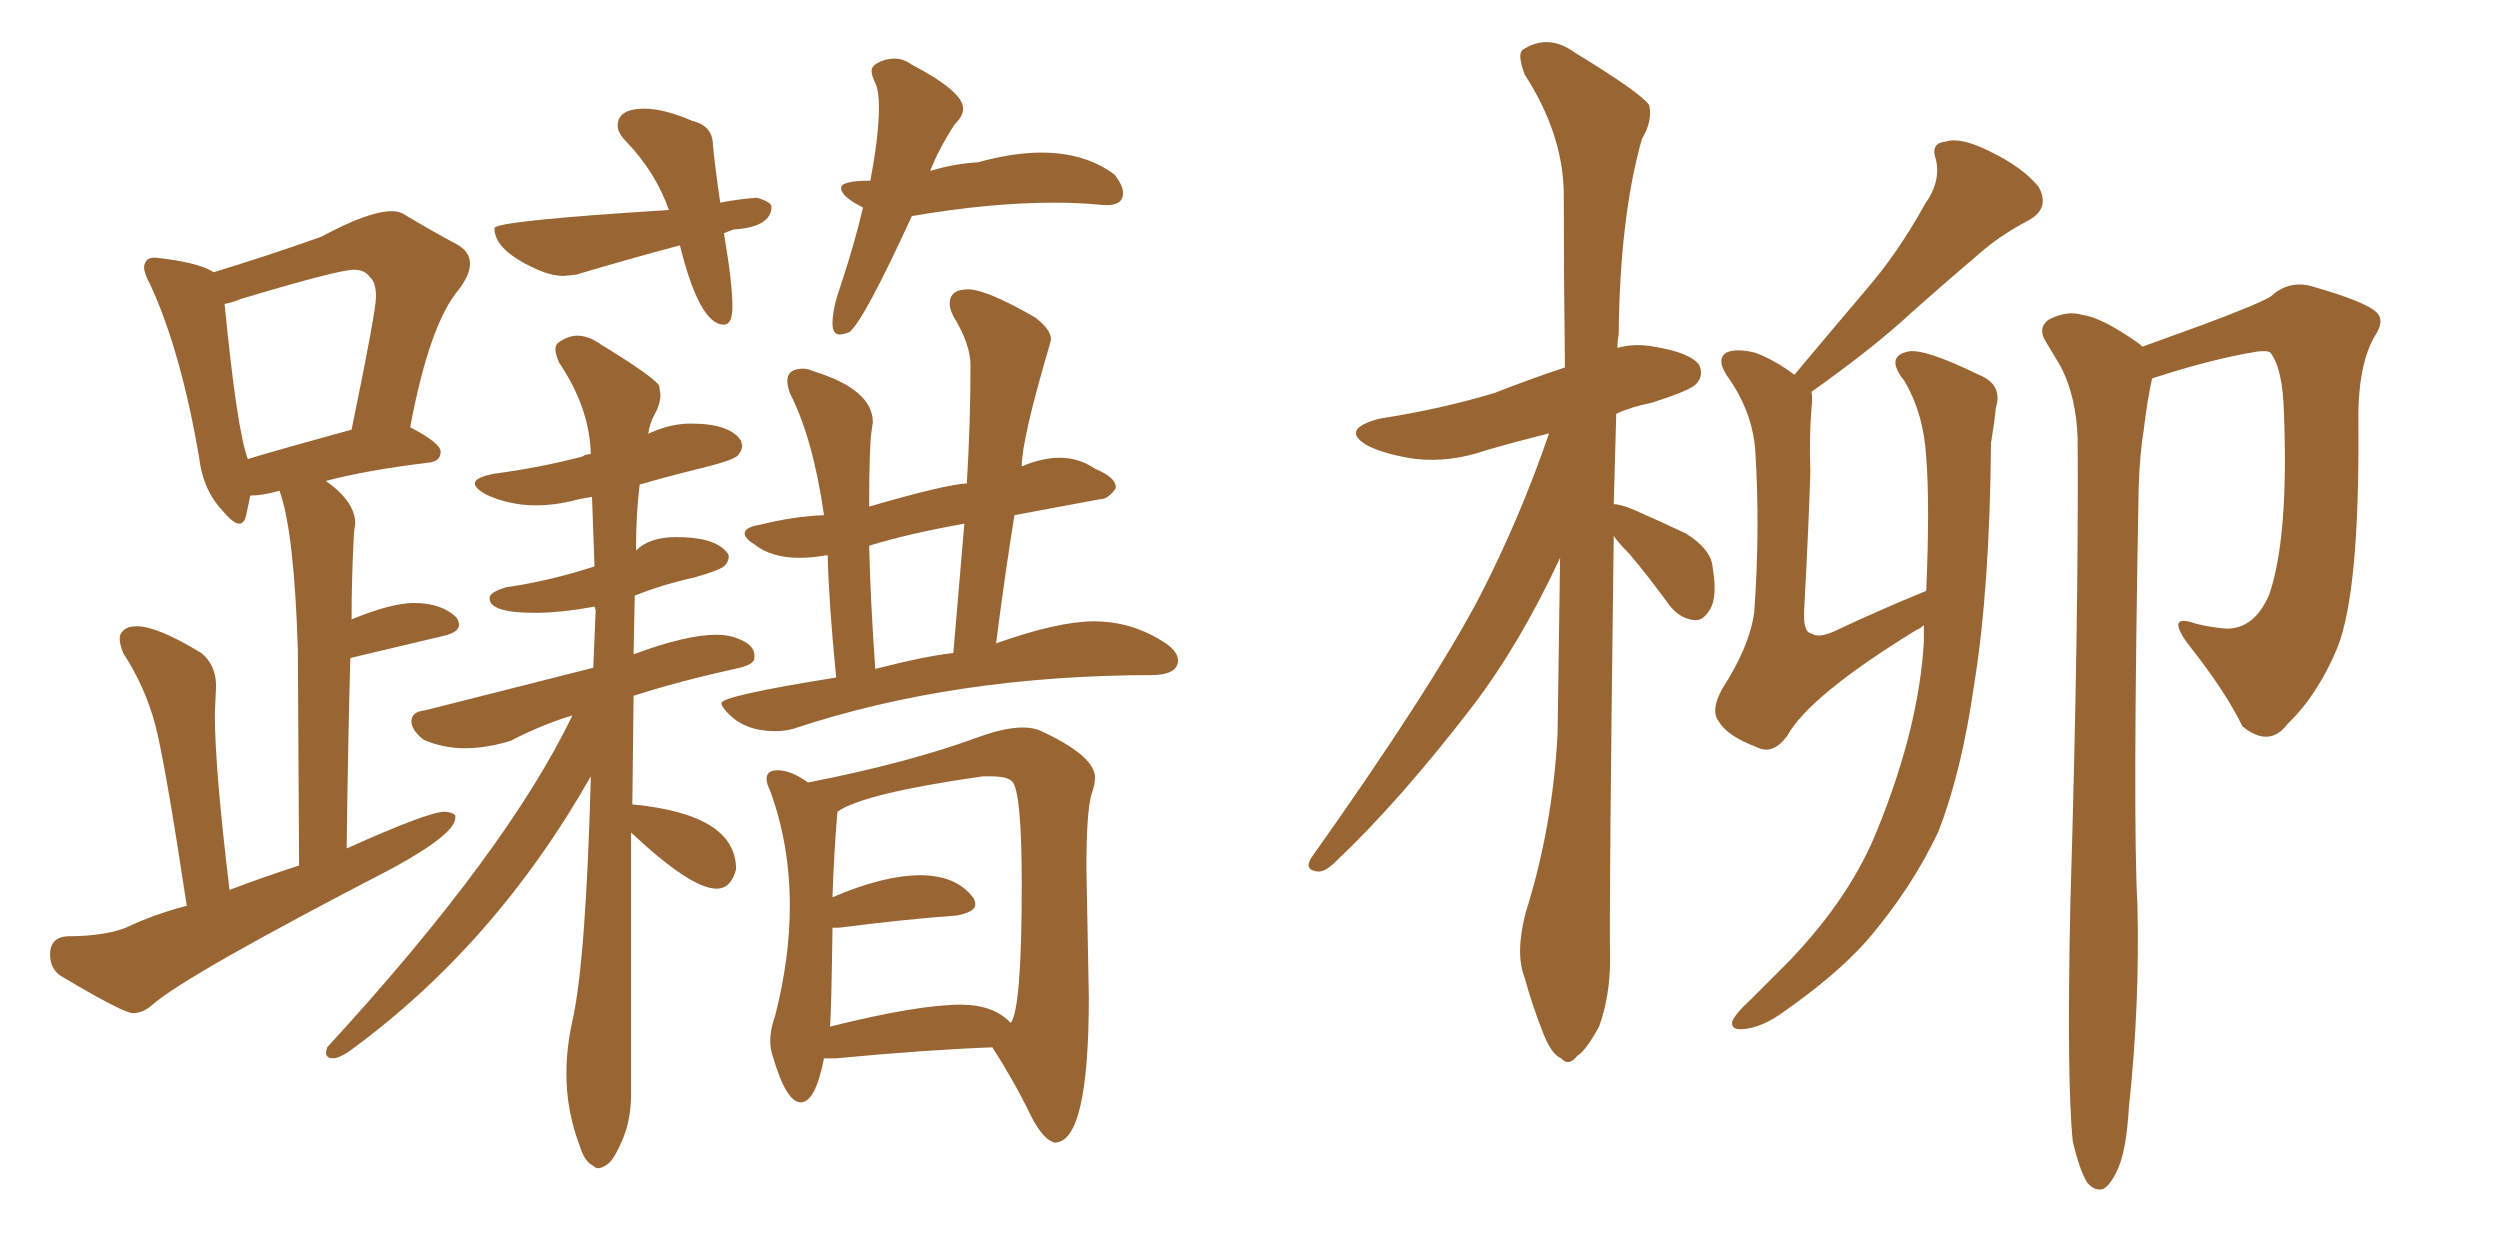 <svg xmlns="http://www.w3.org/2000/svg" xmlns:xlink="http://www.w3.org/1999/xlink" width="300" height="150"><path fill="#996633" padding="10" d="M15.97 121.58L15.97 121.58Q17.14 121.58 18.31 120.56L18.31 120.56Q22.27 117.04 47.17 104.15L47.17 104.15Q54.64 100.05 54.64 98.14L54.64 98.14L54.64 97.85Q54.20 97.41 53.32 97.41L53.32 97.41Q51.42 97.41 41.60 101.81L41.60 101.81Q41.75 89.36 42.04 78.96L42.04 78.96L53.17 76.32Q55.08 75.88 55.08 75L55.08 75Q55.08 74.56 54.79 74.12L54.79 74.12Q53.03 72.36 49.66 72.36L49.66 72.36Q47.02 72.36 42.33 74.27L42.33 74.27Q42.19 74.27 42.19 74.41L42.19 74.41Q42.19 69.14 42.48 63.87L42.48 63.87L42.63 62.84Q42.63 60.21 39.11 57.71L39.11 57.71Q44.09 56.40 51.42 55.52L51.42 55.52Q52.88 55.37 52.88 54.20L52.88 54.20Q52.88 53.17 49.22 51.27L49.22 51.27Q51.56 38.82 55.08 34.72L55.08 34.72Q56.40 32.96 56.40 31.64L56.40 31.64Q56.40 30.18 54.79 29.30L54.79 29.30Q52.00 27.83 48.34 25.63L48.34 25.63Q47.75 25.34 47.02 25.34L47.02 25.34Q44.24 25.34 38.53 28.42L38.53 28.42Q31.93 30.76 25.63 32.67L25.63 32.67Q24.17 31.64 19.78 31.05L19.78 31.05L18.60 30.91Q17.87 30.91 17.58 31.27Q17.29 31.64 17.29 32.08L17.29 32.08Q17.29 32.81 18.02 34.13L18.02 34.13Q21.68 42.04 23.88 54.79L23.88 54.79Q24.32 58.74 26.66 61.23L26.66 61.23Q27.98 62.84 28.71 62.84L28.71 62.84Q29.30 62.84 29.52 61.89Q29.74 60.94 30.03 59.47L30.03 59.47Q31.49 59.47 33.54 58.89L33.54 58.89Q35.30 63.72 35.74 77.93L35.74 77.93L35.89 103.86Q31.79 105.18 27.54 106.79L27.54 106.79Q25.78 92.14 25.78 85.69L25.78 85.69L25.93 82.32Q25.93 79.83 24.17 78.37L24.17 78.37Q18.90 75.15 16.41 75.15L16.41 75.15Q15.38 75.15 14.87 75.59Q14.36 76.03 14.36 76.61L14.36 76.61Q14.36 77.34 14.79 78.37L14.79 78.37Q17.43 82.47 18.60 86.87Q19.78 91.26 22.41 108.69L22.41 108.69Q18.46 109.72 15.09 111.33L15.09 111.33Q12.45 112.35 8.06 112.35L8.06 112.35Q6.01 112.50 6.01 114.55L6.01 114.55Q6.01 116.16 7.18 117.04L7.18 117.04Q14.79 121.58 15.97 121.58ZM29.74 55.08L29.74 55.08Q28.42 51.56 26.95 36.47L26.95 36.47Q27.83 36.33 28.86 35.89L28.86 35.89Q40.58 32.37 42.48 32.37L42.48 32.37Q43.80 32.37 44.38 33.25L44.38 33.25Q45.12 33.84 45.12 35.60L45.12 35.60Q45.12 37.35 42.19 51.56L42.19 51.56Q35.16 53.47 29.74 55.08ZM86.87 38.96L86.87 38.96Q87.89 38.96 87.89 36.77L87.89 36.77Q87.89 33.98 86.87 27.98L86.87 27.98L88.04 27.54Q92.58 27.25 92.58 24.76L92.58 24.76Q92.43 24.17 90.82 23.73L90.82 23.73Q88.62 23.88 86.43 24.32L86.43 24.32Q85.84 20.36 85.55 17.43L85.55 17.43Q85.55 15.09 83.06 14.50L83.06 14.50Q79.69 13.04 77.34 13.04L77.34 13.04Q74.12 13.04 74.12 15.09L74.12 15.09Q74.12 15.97 75.15 16.99L75.15 16.99Q78.66 20.65 80.27 25.20L80.27 25.20Q59.33 26.51 59.33 27.39L59.33 27.39Q59.33 30.18 64.89 32.52L64.89 32.52Q66.36 33.11 67.68 33.11L67.68 33.11L69.14 32.96Q75 31.20 81.59 29.44L81.59 29.44Q83.94 38.96 86.87 38.96ZM100.78 40.14L100.78 40.14Q101.22 40.14 101.95 39.84L101.95 39.84Q103.71 38.38 109.42 25.93L109.42 25.93Q118.80 24.32 126.56 24.32L126.56 24.32Q129.64 24.32 132.42 24.61L132.42 24.61L132.86 24.61Q134.77 24.61 134.77 23.14L134.77 23.14Q134.77 22.27 133.74 20.95L133.74 20.95Q130.22 18.31 124.95 18.31L124.95 18.31Q121.58 18.31 117.33 19.48L117.33 19.48Q114.55 19.63 111.62 20.51L111.62 20.51Q112.65 17.87 114.55 14.94L114.55 14.94Q115.58 13.92 115.58 13.04L115.58 13.04Q115.58 10.99 109.42 7.76L109.42 7.76Q108.40 7.03 107.37 7.03L107.37 7.03Q106.35 7.03 105.47 7.47Q104.59 7.91 104.59 8.50L104.59 8.50Q104.59 9.08 105.03 9.96Q105.47 10.84 105.47 12.89L105.47 12.89Q105.47 16.26 104.44 21.68L104.44 21.68Q100.93 21.68 100.93 22.56L100.93 22.56Q100.93 23.58 103.56 24.90L103.56 24.90Q102.54 29.30 100.78 34.57L100.78 34.57Q99.90 37.06 99.90 38.82L99.90 38.82Q99.90 40.14 100.78 40.14ZM71.78 140.19L71.78 140.19Q72.22 140.19 72.95 139.67Q73.68 139.16 74.71 136.74Q75.73 134.33 75.73 131.25L75.73 131.25L75.73 99.90Q82.91 106.64 85.99 106.64L85.99 106.64Q87.74 106.64 88.33 104.30L88.33 104.30Q88.33 97.71 75.88 96.53L75.88 96.53L76.03 83.50Q81.45 81.74 88.77 80.13L88.77 80.13Q90.53 79.69 90.53 78.96L90.53 78.96L90.53 78.66Q90.53 77.34 88.48 76.61L88.48 76.61Q87.45 76.17 85.99 76.17L85.99 76.17Q82.32 76.17 76.03 78.52L76.03 78.52L76.17 71.48Q79.39 70.17 83.35 69.29L83.35 69.29Q86.43 68.41 86.94 67.90Q87.45 67.38 87.45 66.80L87.45 66.80Q87.45 66.50 87.16 66.21L87.16 66.21Q85.69 64.45 81.15 64.45L81.15 64.45Q77.93 64.45 76.32 66.06L76.32 66.06Q76.32 61.67 76.76 58.15L76.76 58.15Q80.27 57.13 84.16 56.18Q88.04 55.22 88.55 54.64Q89.06 54.05 89.06 53.47L89.06 53.47L88.92 52.88Q87.60 50.83 82.91 50.83L82.91 50.83Q80.57 50.83 78.22 51.86L78.22 51.86Q77.78 52.00 77.78 52.15L77.78 52.15Q77.93 50.83 78.59 49.66Q79.25 48.49 79.25 47.31L79.25 47.31L79.10 46.29Q78.52 45.26 72.07 41.31L72.07 41.31Q70.61 40.28 69.29 40.28L69.29 40.28Q68.12 40.28 66.94 41.16L66.94 41.16Q66.65 41.46 66.65 41.89L66.65 41.89Q66.65 42.48 67.09 43.51L67.09 43.51Q70.75 48.93 70.90 54.49L70.90 54.49Q70.31 54.49 69.87 54.79L69.87 54.79Q64.89 56.10 59.33 56.84L59.33 56.84Q56.98 57.28 56.98 58.01L56.98 58.01Q56.98 58.59 58.30 59.33L58.30 59.33Q61.08 60.64 64.31 60.64L64.31 60.64Q66.80 60.64 69.43 59.91L69.43 59.91L71.04 59.62L71.34 67.97Q65.92 69.73 60.79 70.46L60.79 70.46Q58.74 71.04 58.74 71.78L58.74 71.78Q58.74 73.54 64.16 73.54L64.16 73.54Q67.24 73.54 71.34 72.80L71.34 72.80L71.48 73.24L71.19 80.13L50.98 85.25Q49.37 85.40 49.37 86.57L49.37 86.57Q49.37 87.60 50.83 88.77L50.83 88.77Q53.17 89.79 55.81 89.79L55.81 89.79Q58.30 89.79 61.23 88.92L61.23 88.92Q64.89 87.01 68.70 85.84L68.70 85.84Q60.79 102.25 39.26 125.68L39.26 125.68L39.11 126.27Q39.11 127.00 39.99 127.00L39.99 127.00Q40.58 127.00 41.75 126.27L41.75 126.27Q59.33 113.53 70.90 93.16L70.90 93.16Q70.31 115.28 68.70 122.46L68.70 122.46Q67.97 125.68 67.97 128.91L67.97 128.91Q67.97 133.30 69.58 137.55L69.58 137.55Q70.17 139.45 71.19 139.89L71.19 139.89Q71.48 140.19 71.78 140.19ZM93.02 87.74L93.02 87.74Q94.19 87.74 95.21 87.45L95.21 87.45Q114.55 81.01 138.57 81.01L138.57 81.01Q141.36 80.86 141.36 79.25L141.36 79.25Q141.36 78.22 139.89 77.20L139.89 77.20Q135.94 74.56 131.25 74.56L131.25 74.56Q127.00 74.56 119.53 77.20L119.53 77.20Q120.56 69.14 121.73 61.82L121.73 61.82L131.98 59.91Q133.01 59.91 133.89 58.59L133.89 58.59L133.89 58.45Q133.89 57.28 131.40 56.25L131.40 56.25Q129.49 54.93 127.15 54.93L127.15 54.93Q125.10 54.93 122.61 55.96L122.61 55.96Q122.61 52.73 125.98 41.31L125.98 41.31L126.12 40.72Q126.12 39.55 124.22 38.09L124.22 38.09Q118.36 34.72 116.16 34.72L116.16 34.72Q113.96 34.72 113.96 36.47L113.96 36.47Q113.96 37.06 114.40 37.94L114.40 37.94Q116.46 41.31 116.46 43.80L116.46 43.80Q116.46 50.68 116.02 58.01L116.02 58.01Q113.38 58.15 104.30 60.79L104.30 60.79Q104.30 53.61 104.59 51.71L104.59 51.71L104.74 50.68Q104.74 46.73 97.56 44.53L97.56 44.53Q96.97 44.24 96.39 44.24L96.39 44.24Q94.48 44.24 94.48 45.70L94.48 45.70Q94.48 46.29 94.78 47.17L94.78 47.17Q97.56 52.59 98.88 61.82L98.88 61.82Q95.21 61.96 91.11 62.99L91.11 62.99Q89.36 63.28 89.36 64.01L89.36 64.01Q89.36 64.60 90.53 65.33L90.53 65.33Q92.58 66.94 95.95 66.94L95.95 66.94Q97.41 66.94 99.02 66.65L99.02 66.65L99.32 66.65Q99.46 72.36 100.34 81.30L100.34 81.30Q86.57 83.50 86.57 84.38L86.57 84.38Q86.57 84.81 87.45 85.69L87.45 85.69Q89.50 87.74 93.02 87.74ZM105.03 80.27L105.03 80.27Q104.44 71.78 104.30 65.48L104.30 65.48Q109.13 64.01 115.72 62.84L115.72 62.84L114.40 78.37Q111.33 78.66 105.03 80.27ZM126.56 137.11L126.56 137.11Q130.66 137.11 130.66 119.68L130.66 119.68L130.37 104.15Q130.37 97.56 130.96 95.36L130.96 95.36Q131.40 94.19 131.40 93.31L131.40 93.31Q131.40 90.67 124.66 87.60L124.66 87.60Q123.78 87.30 122.75 87.30L122.75 87.30Q120.56 87.30 117.33 88.48L117.33 88.48Q108.98 91.55 96.97 93.90L96.97 93.90Q94.92 92.43 93.31 92.43L93.31 92.43Q91.99 92.43 91.99 93.46L91.99 93.46Q91.99 94.04 92.43 94.92L92.43 94.92Q94.78 101.37 94.78 108.69L94.78 108.69Q94.78 114.99 93.02 121.88L93.02 121.88Q92.43 123.49 92.43 124.95L92.43 124.95Q92.43 125.83 92.72 126.71L92.72 126.71Q94.34 132.28 96.09 132.28L96.09 132.28Q97.85 132.28 98.88 127.00L98.88 127.00L100.34 127.00Q111.04 125.98 119.09 125.68L119.09 125.68Q121.73 129.79 123.78 134.03L123.78 134.03Q125.24 136.82 126.56 137.11ZM99.61 123.19L99.61 123.19Q99.76 121.29 99.90 111.33L99.90 111.33L100.63 111.33Q108.69 110.30 114.84 109.86L114.84 109.86Q117.04 109.42 117.04 108.54L117.04 108.54Q117.04 108.11 116.75 107.67L116.75 107.67Q114.70 105.03 110.45 105.03L110.45 105.03Q106.05 105.03 99.90 107.67L99.90 107.67Q100.05 102.69 100.49 97.41L100.49 97.41Q103.56 95.21 117.92 93.16L117.92 93.16L118.80 93.16Q120.85 93.16 121.44 93.75L121.44 93.75Q122.61 94.92 122.61 106.20L122.61 106.20Q122.61 121.00 121.29 122.75L121.29 122.75Q119.24 120.56 115.28 120.56L115.28 120.56Q110.16 120.56 99.61 123.19ZM193.65 64.31L193.65 64.31Q193.07 109.28 193.21 115.14L193.21 115.14Q193.21 119.53 191.89 123.19L191.89 123.19Q190.28 126.12 189.26 126.71L189.26 126.71Q188.23 128.03 187.35 127.00L187.35 127.00Q186.18 126.56 185.16 123.93L185.16 123.93Q183.84 120.56 182.96 117.33L182.96 117.33Q181.79 114.40 183.11 109.42L183.11 109.42Q186.33 99.17 186.91 88.04L186.91 88.04Q187.06 77.20 187.21 66.94L187.21 66.94Q182.37 77.34 176.66 84.81L176.66 84.81Q167.87 96.24 160.25 103.42L160.25 103.42Q159.08 104.59 158.20 104.59L158.20 104.59Q156.45 104.44 157.32 102.98L157.32 102.98Q171.68 82.76 177.54 71.63L177.54 71.63Q182.37 62.26 185.89 52.00L185.89 52.00Q181.79 53.03 178.27 54.05L178.27 54.05Q174.02 55.52 169.92 55.08L169.92 55.08Q166.70 54.64 164.36 53.61L164.36 53.61Q160.55 51.56 165.53 50.24L165.53 50.24Q173.00 49.07 179.30 47.17L179.30 47.17Q183.40 45.56 187.79 44.09L187.79 44.09Q187.65 32.81 187.65 23.00L187.65 23.00Q187.50 15.97 182.96 8.94L182.96 8.94Q182.08 6.59 182.67 6.01L182.67 6.01Q185.74 3.96 188.96 6.30L188.96 6.30Q196.88 11.13 197.90 12.60L197.90 12.60Q198.34 14.50 197.02 16.70L197.02 16.70Q194.38 26.07 194.24 40.14L194.24 40.14Q194.09 40.87 194.09 41.75L194.09 41.75Q196.14 41.16 198.49 41.60L198.49 41.60Q202.88 42.33 203.91 43.80L203.91 43.80Q204.49 45.12 203.47 46.14L203.47 46.14Q202.73 46.88 198.19 48.34L198.19 48.34Q195.85 48.78 193.95 49.66L193.95 49.66Q193.80 55.22 193.65 60.50L193.65 60.50Q194.38 60.50 195.85 61.08L195.85 61.08Q199.22 62.55 202.29 64.01L202.29 64.01Q205.37 65.92 205.52 68.12L205.52 68.12Q206.10 71.63 205.22 73.10L205.22 73.10Q204.35 74.56 203.32 74.41L203.32 74.41Q201.56 74.27 200.24 72.51L200.24 72.51Q197.90 69.29 195.56 66.50L195.56 66.50Q194.24 65.19 193.65 64.31ZM230.86 75L230.86 75Q230.42 75.44 229.98 75.59L229.98 75.59Q217.09 83.50 214.45 88.33L214.45 88.33Q212.70 90.67 210.79 89.65L210.79 89.65Q207.28 88.33 206.25 86.57L206.25 86.57Q205.22 85.25 206.69 82.62L206.69 82.62Q209.91 77.64 210.50 73.54L210.50 73.54Q211.23 63.57 210.64 54.20L210.64 54.20Q210.35 49.66 207.57 45.56L207.57 45.56Q205.81 43.21 207.13 42.33L207.13 42.33Q208.30 41.75 210.64 42.33L210.64 42.33Q212.99 43.21 215.33 44.97L215.33 44.97Q219.87 39.55 223.97 34.72L223.97 34.72Q227.78 30.32 231.01 24.46L231.01 24.46Q232.91 21.83 232.32 19.19L232.32 19.19Q231.59 17.14 233.50 16.99L233.50 16.99Q235.25 16.41 238.77 18.16L238.77 18.16Q242.72 20.07 244.63 22.41L244.63 22.41Q246.09 25.05 243.31 26.51L243.31 26.51Q239.94 28.27 237.30 30.62L237.30 30.62Q233.50 33.84 229.39 37.50L229.39 37.50Q225 41.60 217.38 47.02L217.38 47.02Q217.53 47.90 217.38 48.93L217.38 48.93Q217.09 52.44 217.24 56.54L217.24 56.54Q217.09 62.11 216.50 73.24L216.50 73.24Q216.36 75.88 217.38 76.03L217.38 76.03Q218.26 76.61 220.17 75.73L220.17 75.73Q225.44 73.24 231.15 70.90L231.15 70.90Q231.59 60.35 231.15 54.93L231.15 54.93Q230.86 49.66 228.52 45.70L228.52 45.70Q226.17 42.77 228.96 42.19L228.96 42.19Q230.86 41.75 237.45 44.97L237.45 44.97Q240.38 46.14 239.50 48.93L239.50 48.93Q239.36 50.54 238.92 53.17L238.92 53.17Q238.77 70.75 236.87 82.32L236.87 82.32Q235.40 92.58 232.62 99.76L232.62 99.76Q229.39 106.64 223.97 112.94L223.97 112.94Q220.31 117.04 214.01 121.44L214.01 121.44Q211.38 123.34 209.18 123.49L209.18 123.49Q207.71 123.63 207.86 122.61L207.86 122.61Q208.15 121.73 210.06 119.97L210.06 119.97Q212.26 117.77 214.60 115.43L214.60 115.43Q222.22 107.52 225.44 99.17L225.44 99.17Q230.27 87.16 230.86 77.05L230.86 77.05Q230.86 75.88 230.86 75ZM248.73 136.96L248.73 136.96L248.73 136.96Q248.00 129.79 248.44 108.54L248.44 108.54Q249.46 74.41 249.32 52.73L249.32 52.73Q249.17 47.61 247.27 43.95L247.27 43.95Q246.39 42.48 245.51 41.02L245.51 41.02Q244.48 39.40 245.80 38.38L245.80 38.38Q248.00 37.21 249.90 37.79L249.90 37.79Q252.25 38.09 256.79 41.31L256.79 41.31Q256.93 41.46 257.08 41.60L257.08 41.60Q260.30 40.43 263.96 39.11L263.96 39.11Q270.70 36.62 272.46 35.60L272.46 35.60Q274.51 33.69 277.15 34.28L277.15 34.28Q283.89 36.18 285.21 37.50L285.21 37.50Q286.23 38.53 284.91 40.43L284.91 40.43Q282.86 44.09 283.01 51.12L283.01 51.12Q283.15 70.90 280.52 77.64L280.52 77.64Q278.17 83.35 274.51 86.87L274.51 86.87Q272.31 89.79 269.09 87.16L269.09 87.16Q267.04 82.91 262.50 77.20L262.50 77.20Q259.86 73.54 263.53 74.85L263.53 74.85Q265.28 75.29 267.19 75.44L267.19 75.44Q270.56 75.44 272.31 71.34L272.31 71.34Q274.66 64.45 274.07 49.51L274.07 49.51Q273.93 44.24 272.46 42.33L272.46 42.33Q272.17 42.04 270.85 42.19L270.85 42.19Q265.43 43.07 258.25 45.41L258.25 45.41Q257.67 48.05 257.23 51.71L257.23 51.71Q256.79 54.35 256.64 58.45L256.64 58.45Q255.91 98.29 256.49 108.54L256.49 108.54Q256.79 120.56 255.47 132.86L255.47 132.86Q255.18 137.70 254.30 139.89L254.30 139.89Q253.42 142.09 252.39 142.68L252.39 142.68Q251.37 142.97 250.49 141.94L250.49 141.94Q249.61 140.63 248.73 136.96Z"/></svg>